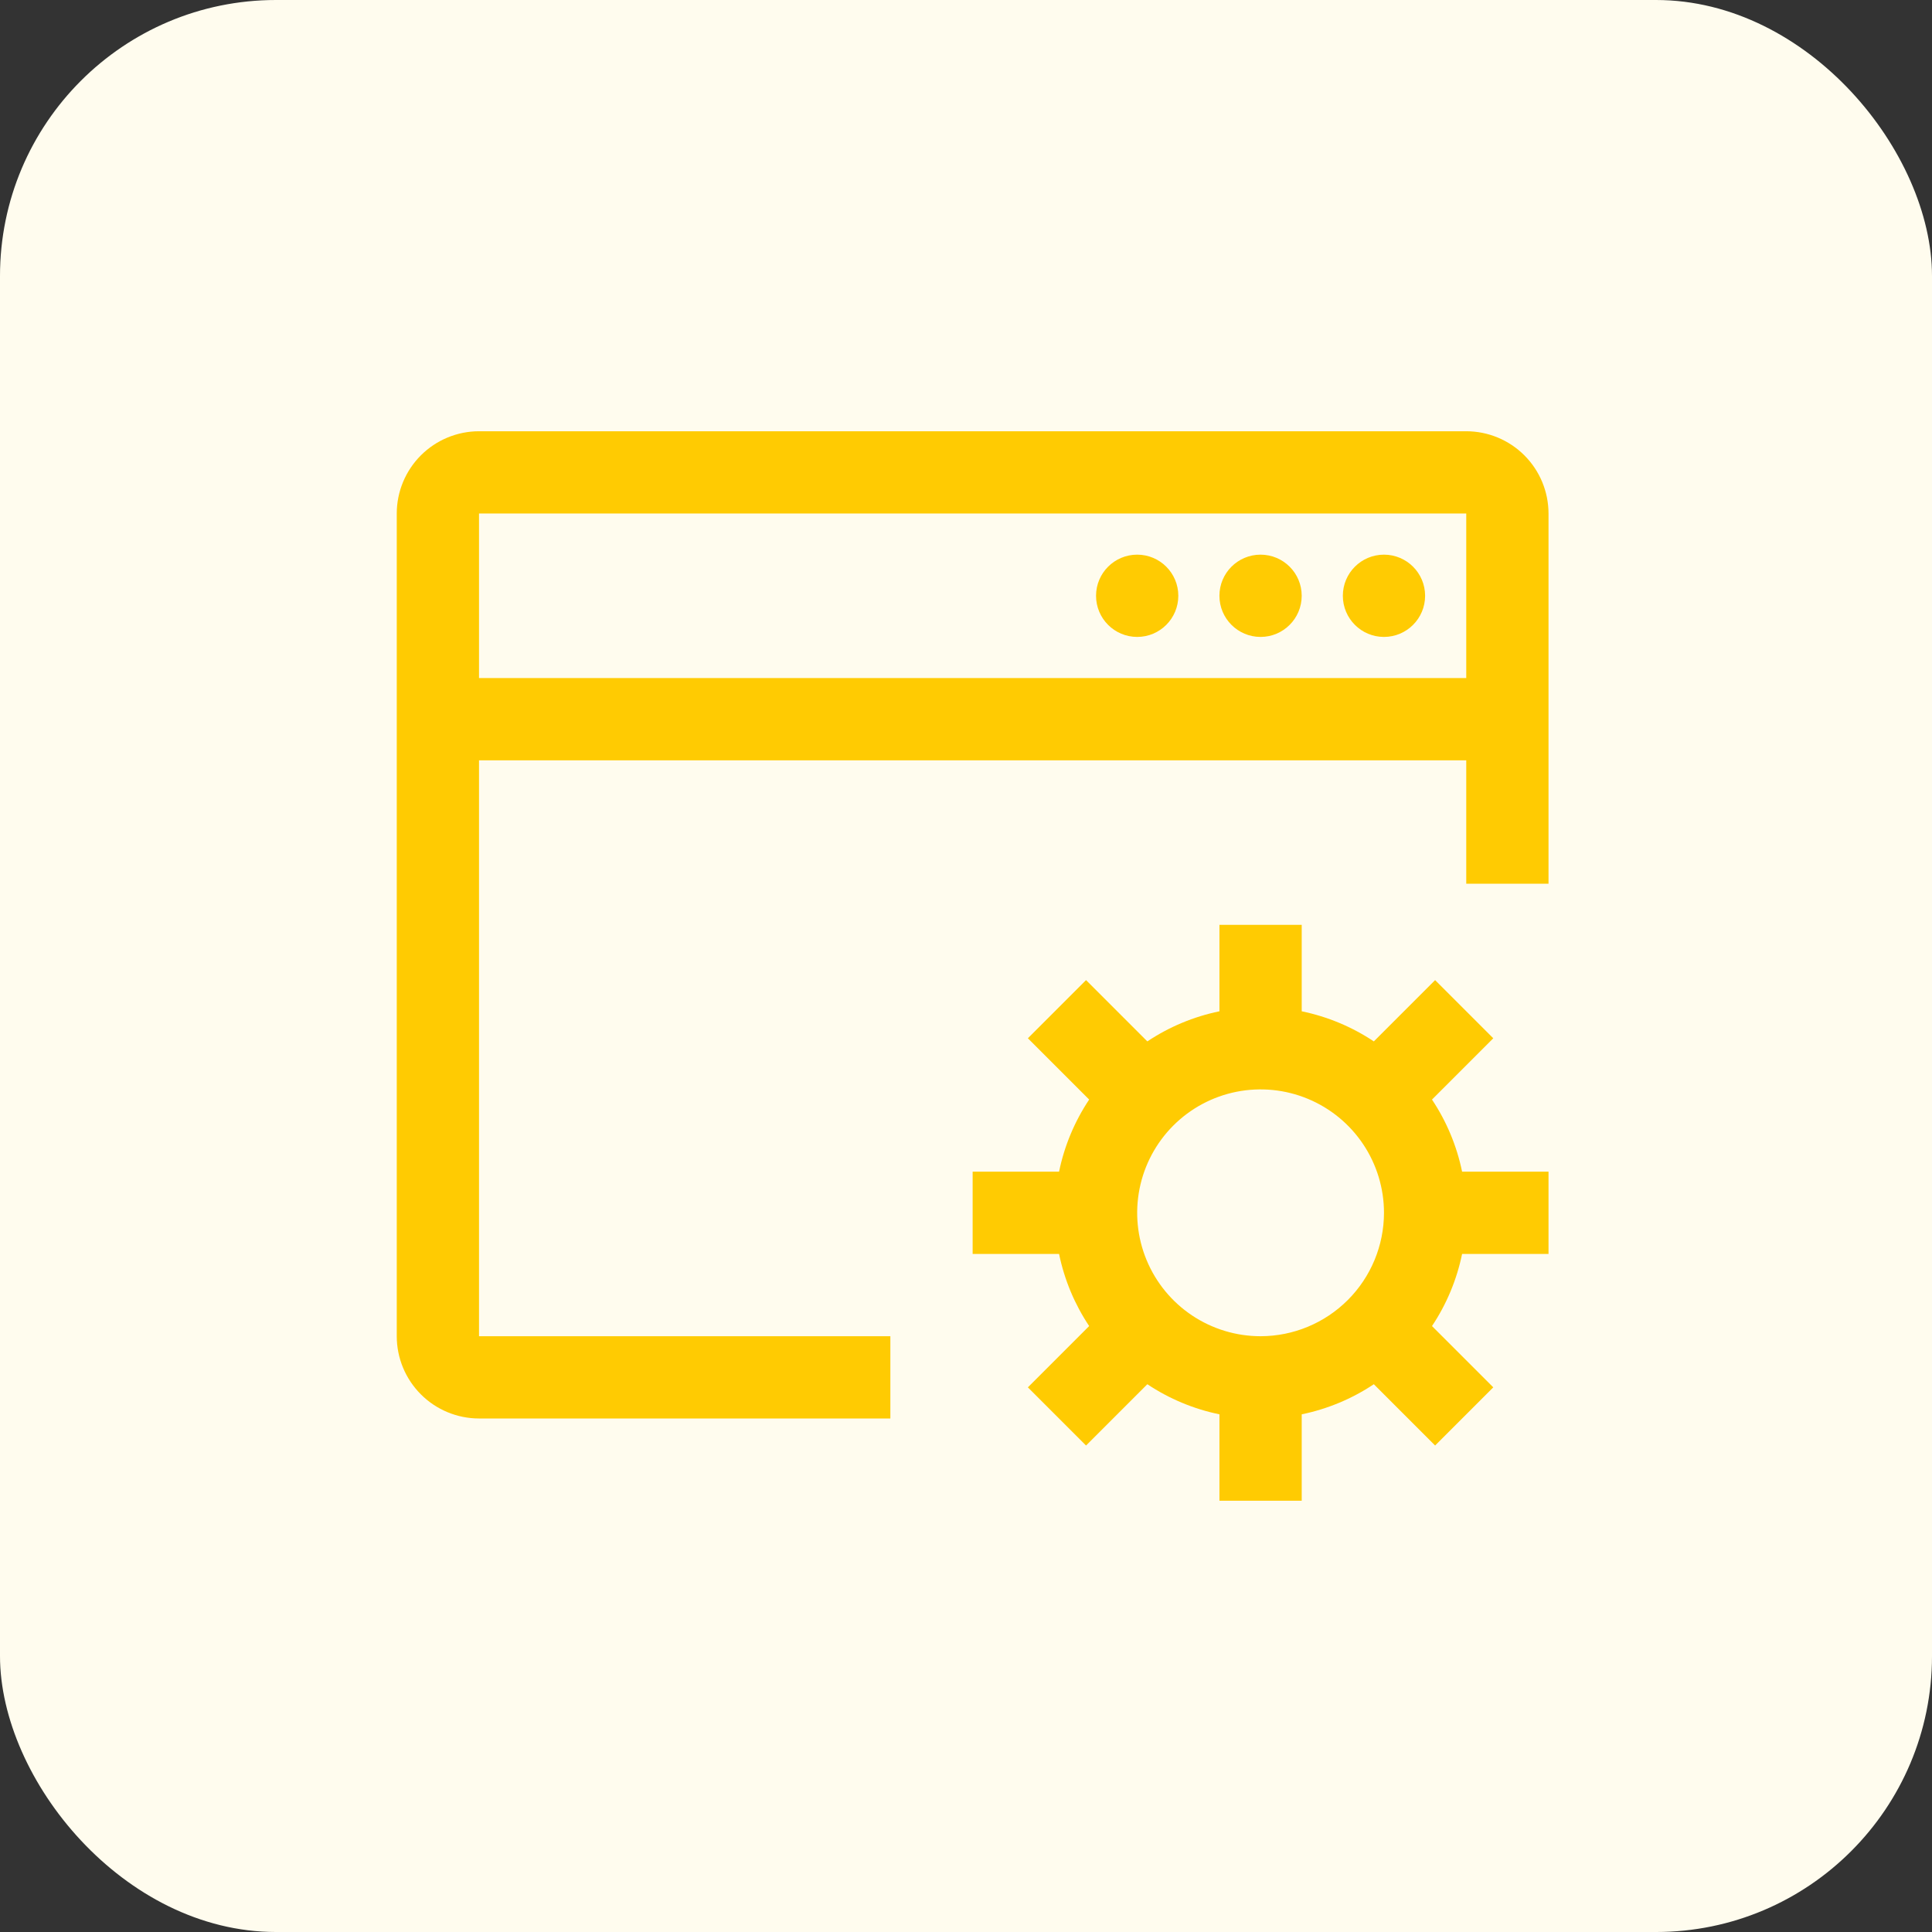 <svg width="112" height="112" viewBox="0 0 112 112" fill="none" xmlns="http://www.w3.org/2000/svg">
<rect x="0" y="0" width="112" height="112" fill="#333333" stroke="none"/>
<rect width="112" height="112" rx="16" fill="#FFFCEE"/>
<path d="M89.769 72.692V67.923H84.759C84.452 66.43 83.859 65.011 83.014 63.743L86.567 60.19L83.195 56.818L79.642 60.371C78.374 59.526 76.954 58.933 75.462 58.626V53.615H70.692V58.626C69.2 58.933 67.78 59.526 66.512 60.371L62.959 56.818L59.587 60.19L63.14 63.743C62.295 65.011 61.702 66.43 61.395 67.923H56.385V72.692H61.395C61.702 74.185 62.295 75.605 63.14 76.873L59.587 80.426L62.959 83.798L66.512 80.245C67.78 81.09 69.2 81.683 70.692 81.99V87H75.462V81.99C76.954 81.683 78.374 81.09 79.642 80.245L83.195 83.798L86.567 80.426L83.014 76.873C83.859 75.605 84.452 74.185 84.759 72.692H89.769ZM73.077 77.462C71.662 77.462 70.279 77.042 69.103 76.256C67.926 75.47 67.009 74.353 66.468 73.045C65.926 71.738 65.785 70.3 66.061 68.912C66.337 67.524 67.018 66.25 68.019 65.249C69.019 64.249 70.294 63.567 71.681 63.291C73.069 63.015 74.507 63.157 75.815 63.699C77.122 64.24 78.239 65.157 79.025 66.333C79.811 67.51 80.231 68.893 80.231 70.308C80.229 72.204 79.475 74.023 78.133 75.364C76.792 76.705 74.974 77.46 73.077 77.462Z" fill="#FFCB02"/>
<path d="M85 25H27.769C26.505 25.001 25.292 25.504 24.398 26.398C23.504 27.292 23.001 28.505 23 29.769V77.462C23.001 78.726 23.504 79.938 24.398 80.832C25.292 81.727 26.505 82.23 27.769 82.231H51.615V77.462H27.769V44.077H85V51.231H89.769V29.769C89.768 28.505 89.265 27.292 88.371 26.398C87.477 25.504 86.264 25.001 85 25ZM85 39.308H27.769V29.769H85V39.308Z" fill="#FFCB02"/>
<path d="M65.924 36.923C67.241 36.923 68.308 35.855 68.308 34.538C68.308 33.221 67.241 32.154 65.924 32.154C64.607 32.154 63.539 33.221 63.539 34.538C63.539 35.855 64.607 36.923 65.924 36.923Z" fill="#FFCB02"/>
<path d="M73.076 36.923C74.393 36.923 75.461 35.855 75.461 34.538C75.461 33.221 74.393 32.154 73.076 32.154C71.759 32.154 70.691 33.221 70.691 34.538C70.691 35.855 71.759 36.923 73.076 36.923Z" fill="#FFCB02"/>
<path d="M80.23 36.923C81.547 36.923 82.615 35.855 82.615 34.538C82.615 33.221 81.547 32.154 80.23 32.154C78.913 32.154 77.846 33.221 77.846 34.538C77.846 35.855 78.913 36.923 80.23 36.923Z" fill="#FFCB02"/>
</svg>
